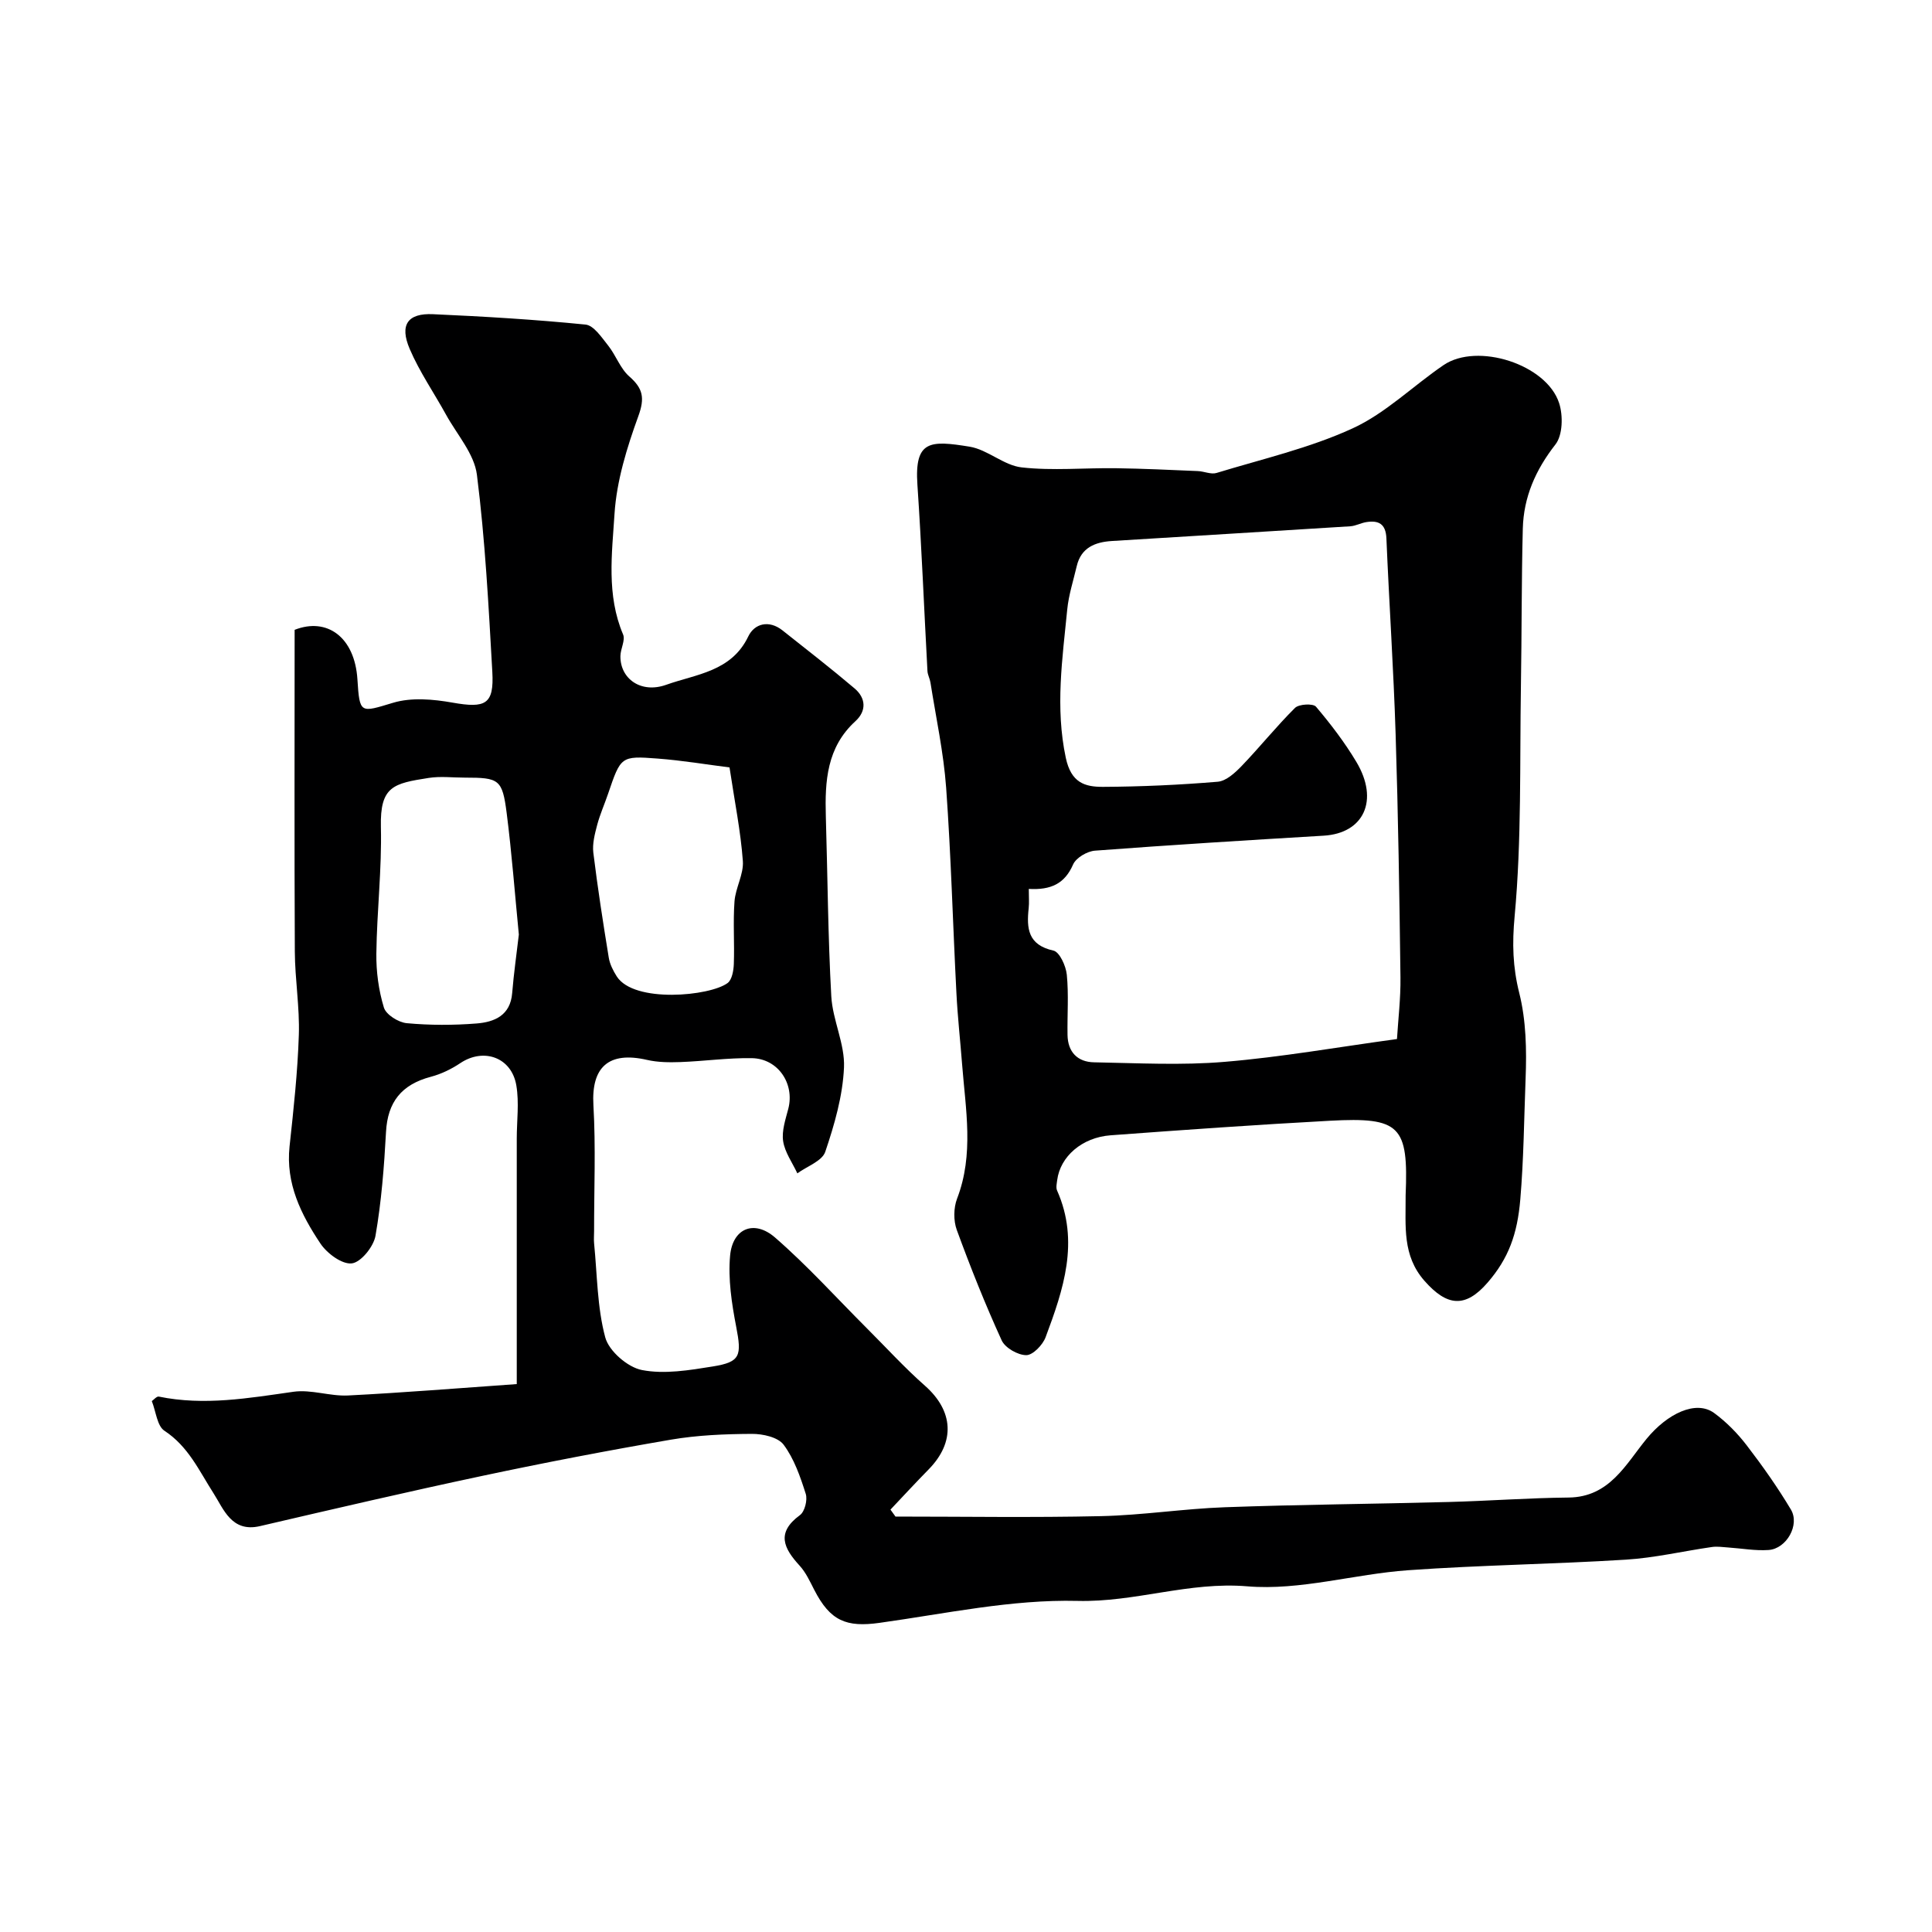 <svg enable-background="new 0 0 400 400" viewBox="0 0 400 400" xmlns="http://www.w3.org/2000/svg"><path d="m185.4 313.99c14.19 0 28.38.23 42.56-.09 8.54-.19 17.06-1.53 25.6-1.84 15.46-.56 30.93-.68 46.4-1.09 8.27-.22 16.53-.84 24.8-.92 8.5-.09 11.83-6.9 16.15-12.16 4.29-5.22 10.22-8.1 14-5.33 2.52 1.85 4.81 4.18 6.72 6.67 3.28 4.27 6.4 8.69 9.16 13.31 1.89 3.17-.91 8.11-4.62 8.37-2.76.19-5.57-.33-8.36-.52-1.12-.07-2.27-.26-3.36-.1-5.95.85-11.85 2.25-17.82 2.62-15.02.94-30.09 1.12-45.09 2.19-11.15.79-22.38 4.25-33.31 3.33-12.09-1.01-23.2 3.32-35.14 3.02-13.61-.34-27.33 2.64-40.96 4.54-6.92.97-10.24-.38-13.55-6.83-.89-1.74-1.74-3.6-3.03-5.01-3.3-3.6-4.9-6.82.07-10.46 1-.73 1.6-3.15 1.2-4.41-1.13-3.55-2.4-7.25-4.58-10.17-1.17-1.56-4.33-2.26-6.59-2.24-5.59.03-11.26.26-16.76 1.2-13 2.23-25.97 4.72-38.87 7.46-15.45 3.28-30.83 6.86-46.21 10.44-5.87 1.36-7.52-3.56-9.6-6.8-3-4.68-5.2-9.69-10.17-12.95-1.51-.99-1.74-3.94-2.61-6.14.4-.27 1.01-1.02 1.45-.93 9.39 1.93 18.59.32 27.88-1 3.65-.52 7.54.95 11.28.77 11.47-.58 22.92-1.52 34.95-2.36 0-5.15 0-9.48 0-13.81 0-12.33 0-24.66 0-37 0-3.68.52-7.45-.09-11.03-.99-5.83-6.78-7.84-11.6-4.61-1.84 1.23-3.95 2.26-6.08 2.82-6.14 1.62-8.97 5.28-9.3 11.43-.39 7.19-.95 14.42-2.18 21.5-.39 2.24-3.01 5.49-4.9 5.71-2.03.24-5.14-2.07-6.5-4.11-4-6-7.22-12.42-6.39-20.12.83-7.66 1.67-15.35 1.92-23.05.19-5.75-.8-11.53-.83-17.3-.11-22.1-.04-44.19-.04-66.59 6.7-2.64 12.44 1.5 13 10.24.46 7.24.59 6.9 7.39 4.86 3.78-1.14 8.3-.74 12.3-.03 6.83 1.21 8.62.38 8.24-6.36-.77-13.63-1.48-27.29-3.19-40.82-.55-4.34-4.13-8.32-6.39-12.43-2.5-4.54-5.49-8.86-7.52-13.6-2.15-5.02-.42-7.45 4.82-7.21 10.54.47 21.08 1.1 31.58 2.15 1.7.17 3.34 2.66 4.68 4.34 1.61 2.02 2.5 4.75 4.38 6.4 2.86 2.5 3.23 4.48 1.87 8.22-2.36 6.5-4.49 13.38-4.93 20.21-.53 8.27-1.69 16.83 1.77 24.98.51 1.19-.53 2.97-.55 4.48-.06 4.68 4.23 7.82 9.48 5.95 6.17-2.21 13.49-2.7 16.99-10.01 1.28-2.67 4.27-3.48 7.08-1.26 5.01 3.97 10.06 7.89 14.93 12.02 2.35 1.99 2.51 4.65.18 6.78-5.94 5.42-6.34 12.42-6.13 19.71.37 12.42.44 24.86 1.13 37.26.28 4.95 2.84 9.87 2.63 14.73-.26 5.89-1.97 11.82-3.88 17.46-.65 1.92-3.78 3-5.78 4.46-1.03-2.22-2.59-4.35-2.94-6.67-.32-2.14.5-4.51 1.07-6.71 1.34-5.18-2.11-10.38-7.56-10.47-4.93-.08-9.86.63-14.8.81-2.29.08-4.67.06-6.89-.45-7.95-1.83-11.56 1.49-11.1 9.38.5 8.67.13 17.38.14 26.08 0 .83-.08 1.67 0 2.5.65 6.53.63 13.24 2.31 19.49.76 2.83 4.64 6.19 7.59 6.76 4.68.91 9.83.04 14.68-.74 5.75-.92 6-2.23 4.84-8.23-.93-4.82-1.7-9.88-1.26-14.72.52-5.65 4.98-7.5 9.3-3.75 6.7 5.82 12.69 12.47 18.98 18.76 4 3.99 7.82 8.19 12.05 11.92 5.92 5.22 6.34 11.66.78 17.33-2.68 2.73-5.28 5.55-7.91 8.33.36.49.7.96 1.04 1.44zm-77.98-120.5c-.83-8.5-1.46-16.86-2.52-25.17-.9-6.98-1.56-7.32-8.65-7.32-2.5 0-5.04-.32-7.48.06-7.29 1.14-10.11 1.7-9.91 10.15.21 8.72-.83 17.46-.94 26.2-.05 3.74.47 7.62 1.56 11.19.45 1.48 3.01 3.08 4.74 3.24 4.78.44 9.66.44 14.45.06 3.68-.29 7-1.65 7.37-6.29.33-4.08.92-8.13 1.38-12.12zm43.62-34.6c-4.6-.58-9.75-1.45-14.93-1.84-7.58-.58-7.58-.43-10.22 7.31-.73 2.15-1.67 4.24-2.25 6.43-.49 1.86-1.02 3.88-.8 5.73.89 7.28 2.02 14.53 3.2 21.76.22 1.35.91 2.7 1.65 3.87 3.57 5.6 19.31 4.1 22.96 1.37.91-.69 1.23-2.58 1.28-3.93.16-4.32-.18-8.66.14-12.96.21-2.82 1.93-5.64 1.73-8.36-.45-6.16-1.69-12.26-2.76-19.38z" fill="#000001"/><path d="m291.02 247.48c.6-14.4-1.11-16.23-15.69-15.44-15.14.82-30.26 1.89-45.38 3.01-5.96.44-10.45 4.42-11.07 9.28-.09.71-.29 1.56-.02 2.16 4.69 10.56 1.3 20.52-2.38 30.37-.6 1.6-2.63 3.71-4 3.71-1.74 0-4.37-1.5-5.09-3.05-3.42-7.49-6.47-15.15-9.3-22.88-.7-1.92-.67-4.56.06-6.47 3.53-9.18 1.77-18.46 1.05-27.74-.38-4.92-.93-9.84-1.18-14.76-.74-14.19-1.11-28.41-2.13-42.58-.53-7.3-2.11-14.53-3.25-21.79-.13-.8-.57-1.56-.62-2.36-.7-12.86-1.21-25.73-2.08-38.58-.63-9.25 2.65-9.2 10.81-7.88 3.73.61 7.08 3.88 10.78 4.29 6.43.72 13.01.08 19.52.17 5.65.08 11.29.35 16.94.59 1.31.05 2.74.74 3.88.39 9.46-2.89 19.24-5.13 28.17-9.23 6.85-3.14 12.51-8.8 18.85-13.11 6.98-4.73 21.31-.16 23.91 7.88.84 2.58.75 6.64-.77 8.57-4.11 5.26-6.58 10.88-6.75 17.42-.28 10.84-.21 21.69-.39 32.53-.26 15.91.16 31.9-1.3 47.7-.53 5.67-.4 10.5.96 15.93 1.42 5.65 1.54 11.78 1.31 17.67-.32 8.34-.39 16.71-1.1 25.06-.61 7.18-2.43 12.2-6.77 17.21-4.6 5.31-8.4 4.95-13.09-.39-4.58-5.23-3.85-11.21-3.88-17.68zm-78.02-63.44c0 1.68.1 2.84-.02 3.97-.46 4.2-.17 7.63 5.12 8.8 1.27.28 2.59 3.18 2.77 4.99.41 4.12.08 8.32.15 12.48.06 3.55 2.09 5.6 5.5 5.66 9.02.16 18.1.66 27.06-.1 11.72-.98 23.35-3.04 35.65-4.72.24-4 .78-8.4.72-12.8-.21-16.76-.47-33.53-1-50.29-.43-13.53-1.34-27.05-1.91-40.58-.13-3.01-1.62-3.76-4.18-3.35-1.11.18-2.17.78-3.28.86-16.46 1.05-32.93 2.02-49.39 3.05-3.44.22-6.36 1.35-7.26 5.19-.7 2.99-1.67 5.96-1.97 8.99-1 10.2-2.51 20.3-.3 30.7 1.1 5.17 3.93 6.03 7.68 6.02 7.93-.04 15.88-.4 23.78-1.06 1.75-.15 3.59-1.85 4.95-3.26 3.77-3.92 7.19-8.2 11.05-12.03.81-.8 3.74-.95 4.34-.25 3.05 3.6 5.95 7.4 8.37 11.45 4.74 7.95 1.53 14.77-6.79 15.26-15.78.94-31.57 1.91-47.33 3.1-1.63.12-3.94 1.48-4.54 2.87-1.73 3.97-4.59 5.31-9.17 5.05z" fill="#000001"/></svg>